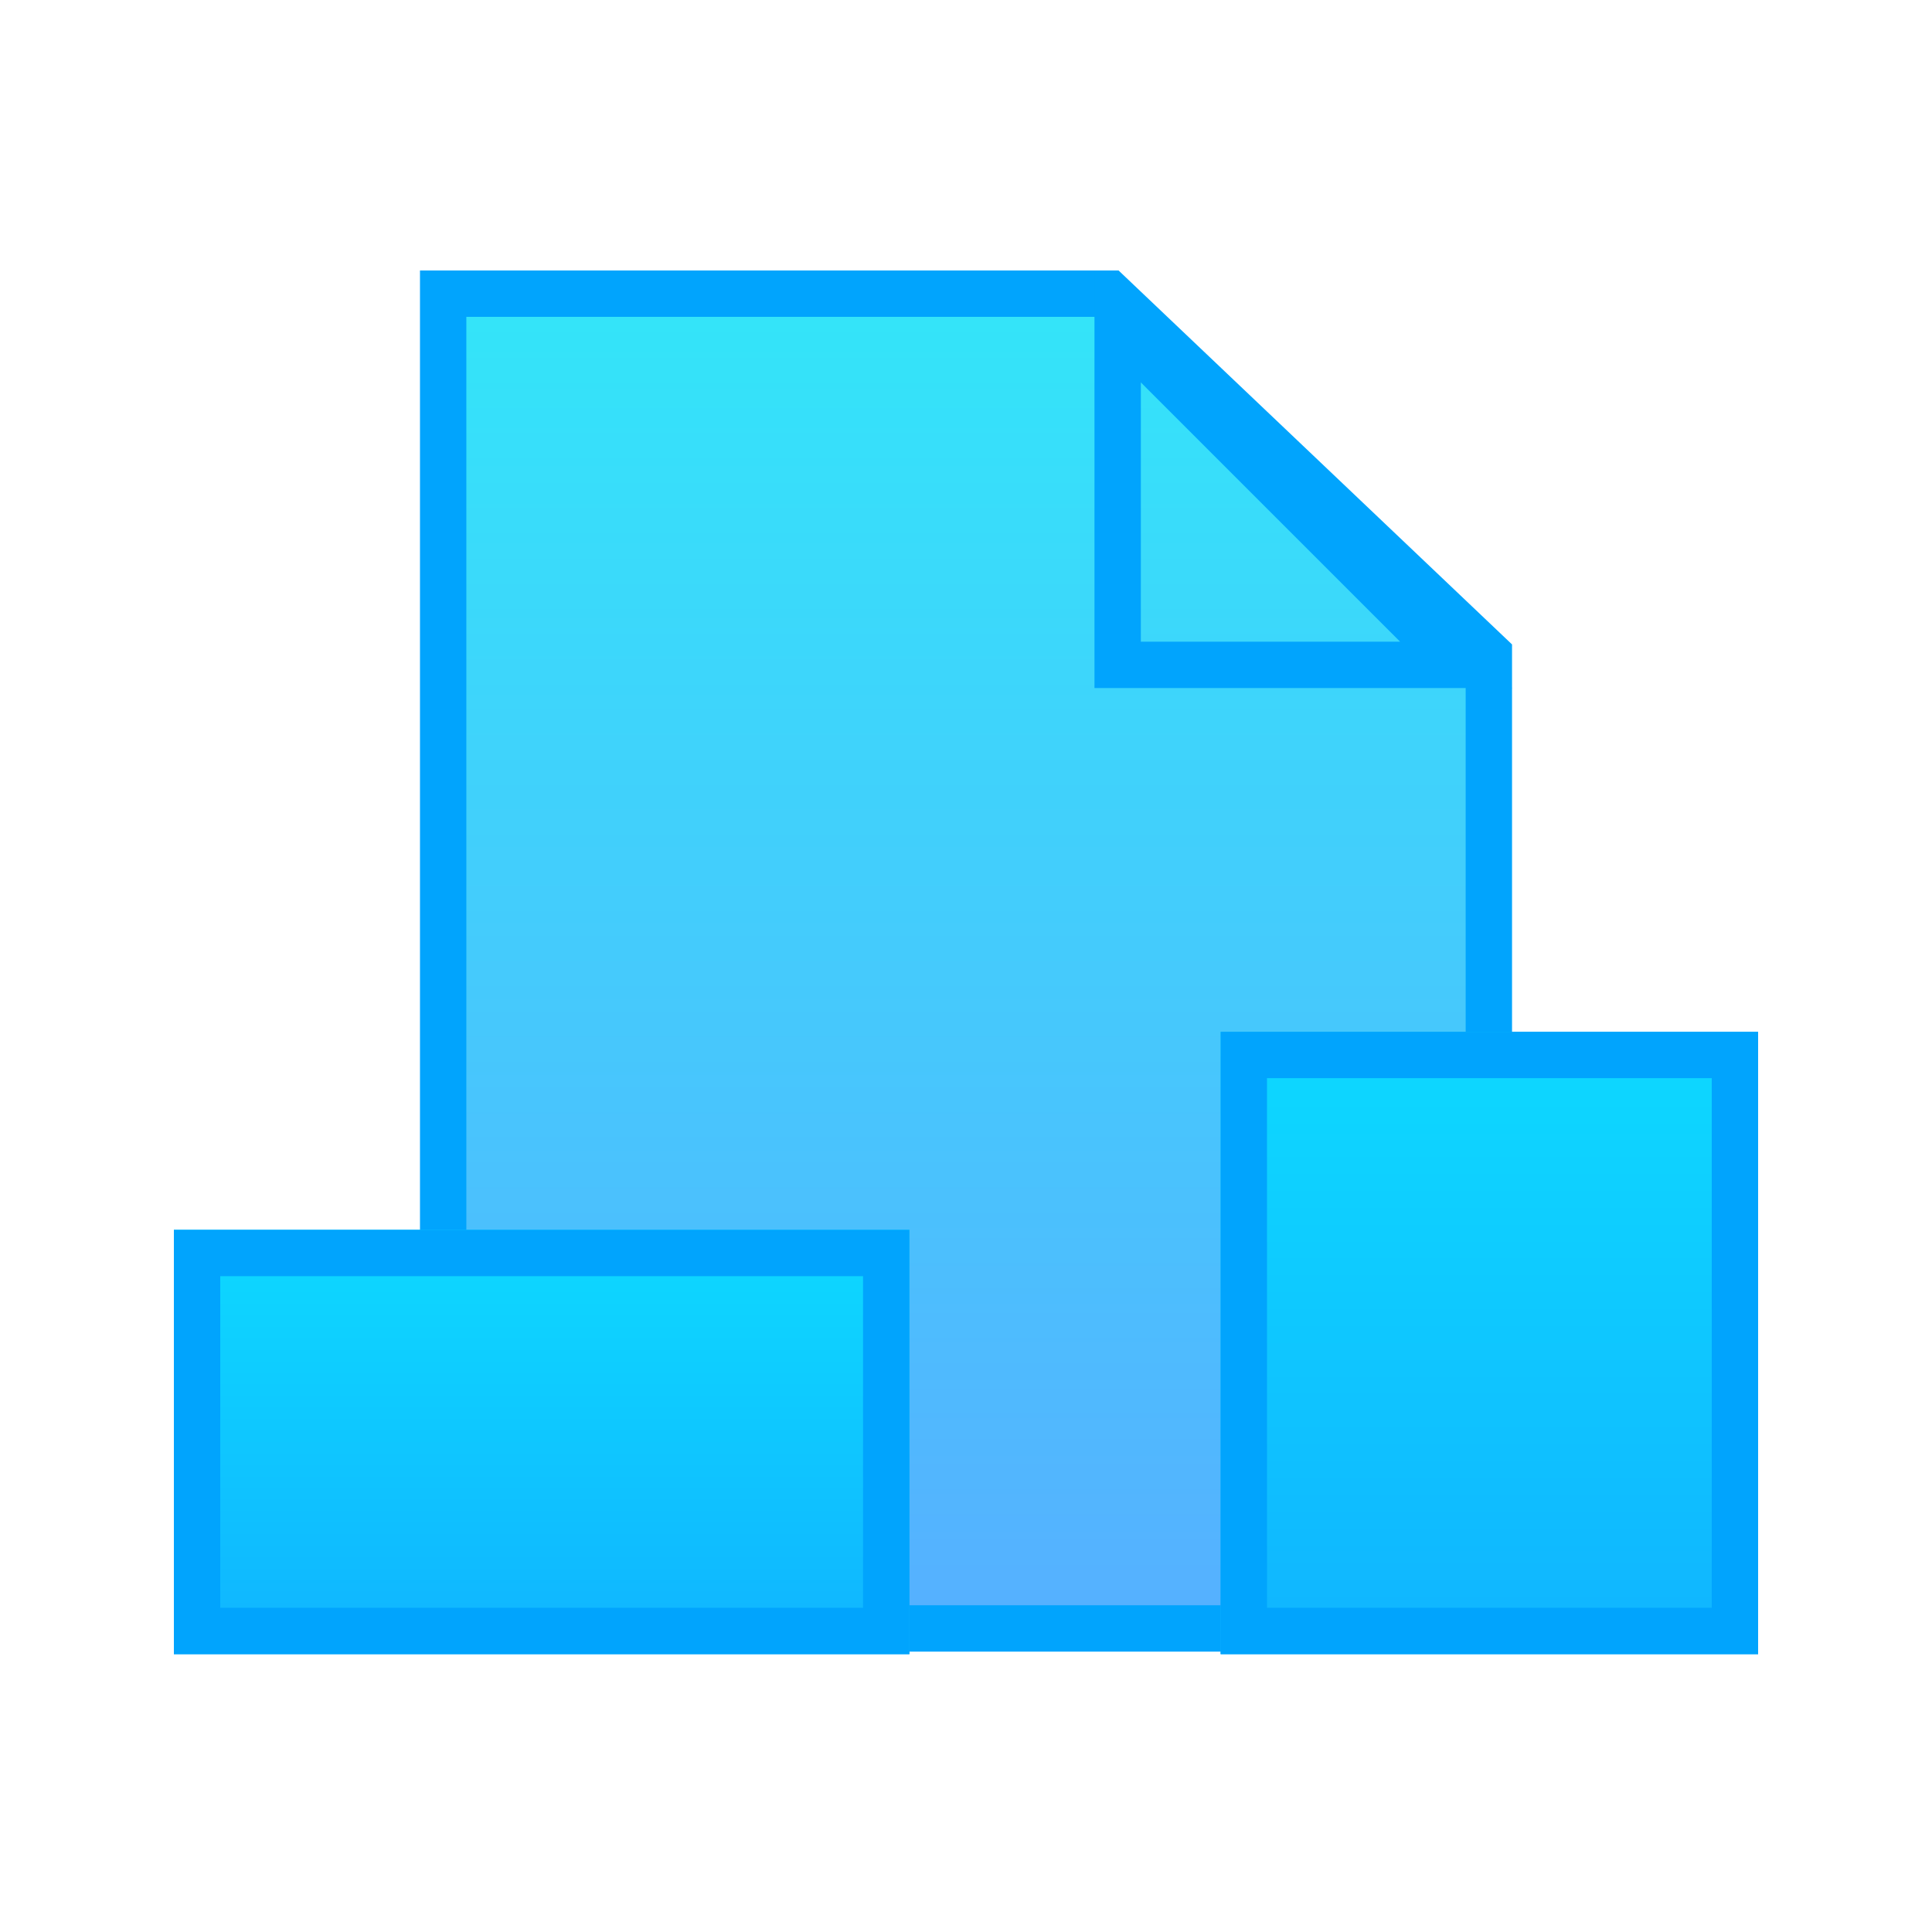 <svg xmlns="http://www.w3.org/2000/svg" xmlns:xlink="http://www.w3.org/1999/xlink" width="100" height="100" viewBox="0 0 100 100"><defs><style>.a,.d,.h{fill:none;}.a{stroke:#707070;}.b{clip-path:url(#a);}.c{fill:url(#b);}.e{stroke:#01a4fd;stroke-width:2.4px;fill:url(#c);}.f,.g{stroke:none;}.g{fill:#01a4fd;}</style><clipPath id="a"><rect class="a" width="100" height="100" transform="translate(80 3088)"/></clipPath><linearGradient id="b" x1="0.5" x2="0.5" y2="1" gradientUnits="objectBoundingBox"><stop offset="0" stop-color="#33e5f9"/><stop offset="1" stop-color="#56b0ff"/></linearGradient><linearGradient id="c" x1="0.5" x2="0.5" y2="1" gradientUnits="objectBoundingBox"><stop offset="0" stop-color="#0dd9ff"/><stop offset="1" stop-color="#10b4ff"/></linearGradient></defs><g class="b" transform="translate(-80 -3088)"><g transform="translate(-42.384 2857)"><g class="c" transform="translate(144.122 245)"><path class="f" d="M 55.325 70.288 L 1.2 70.288 L 1.2 1.2 L 35.68 1.2 L 55.325 19.871 L 55.325 70.288 Z"/><path class="g" d="M 2.4 2.4 L 2.4 69.088 L 54.125 69.088 L 54.125 20.386 L 35.201 2.4 L 2.4 2.4 M -3.814697265625e-06 0 L 36.159 0 L 56.525 19.356 L 56.525 71.488 L -3.814697265625e-06 71.488 L -3.814697265625e-06 0 Z"/></g><g class="d" transform="translate(179.034 245)"><path class="f" d="M0,0,21.613,21.613H0Z"/><path class="g" d="M 2.4 5.794 L 2.4 19.213 L 15.818 19.213 L 2.4 5.794 M 3.814697265625e-06 3.814697265625e-06 L 21.613 21.613 L 3.814697265625e-06 21.613 L 3.814697265625e-06 3.814697265625e-06 Z"/></g><g class="e" transform="translate(131.384 294.655)"><rect class="f" width="38.071" height="21.964"/><rect class="h" x="1.2" y="1.2" width="35.671" height="19.564"/></g><g class="e" transform="translate(185.563 284.405)"><rect class="f" width="27.821" height="32.214"/><rect class="h" x="1.2" y="1.2" width="25.421" height="29.814"/></g></g></g></svg>
